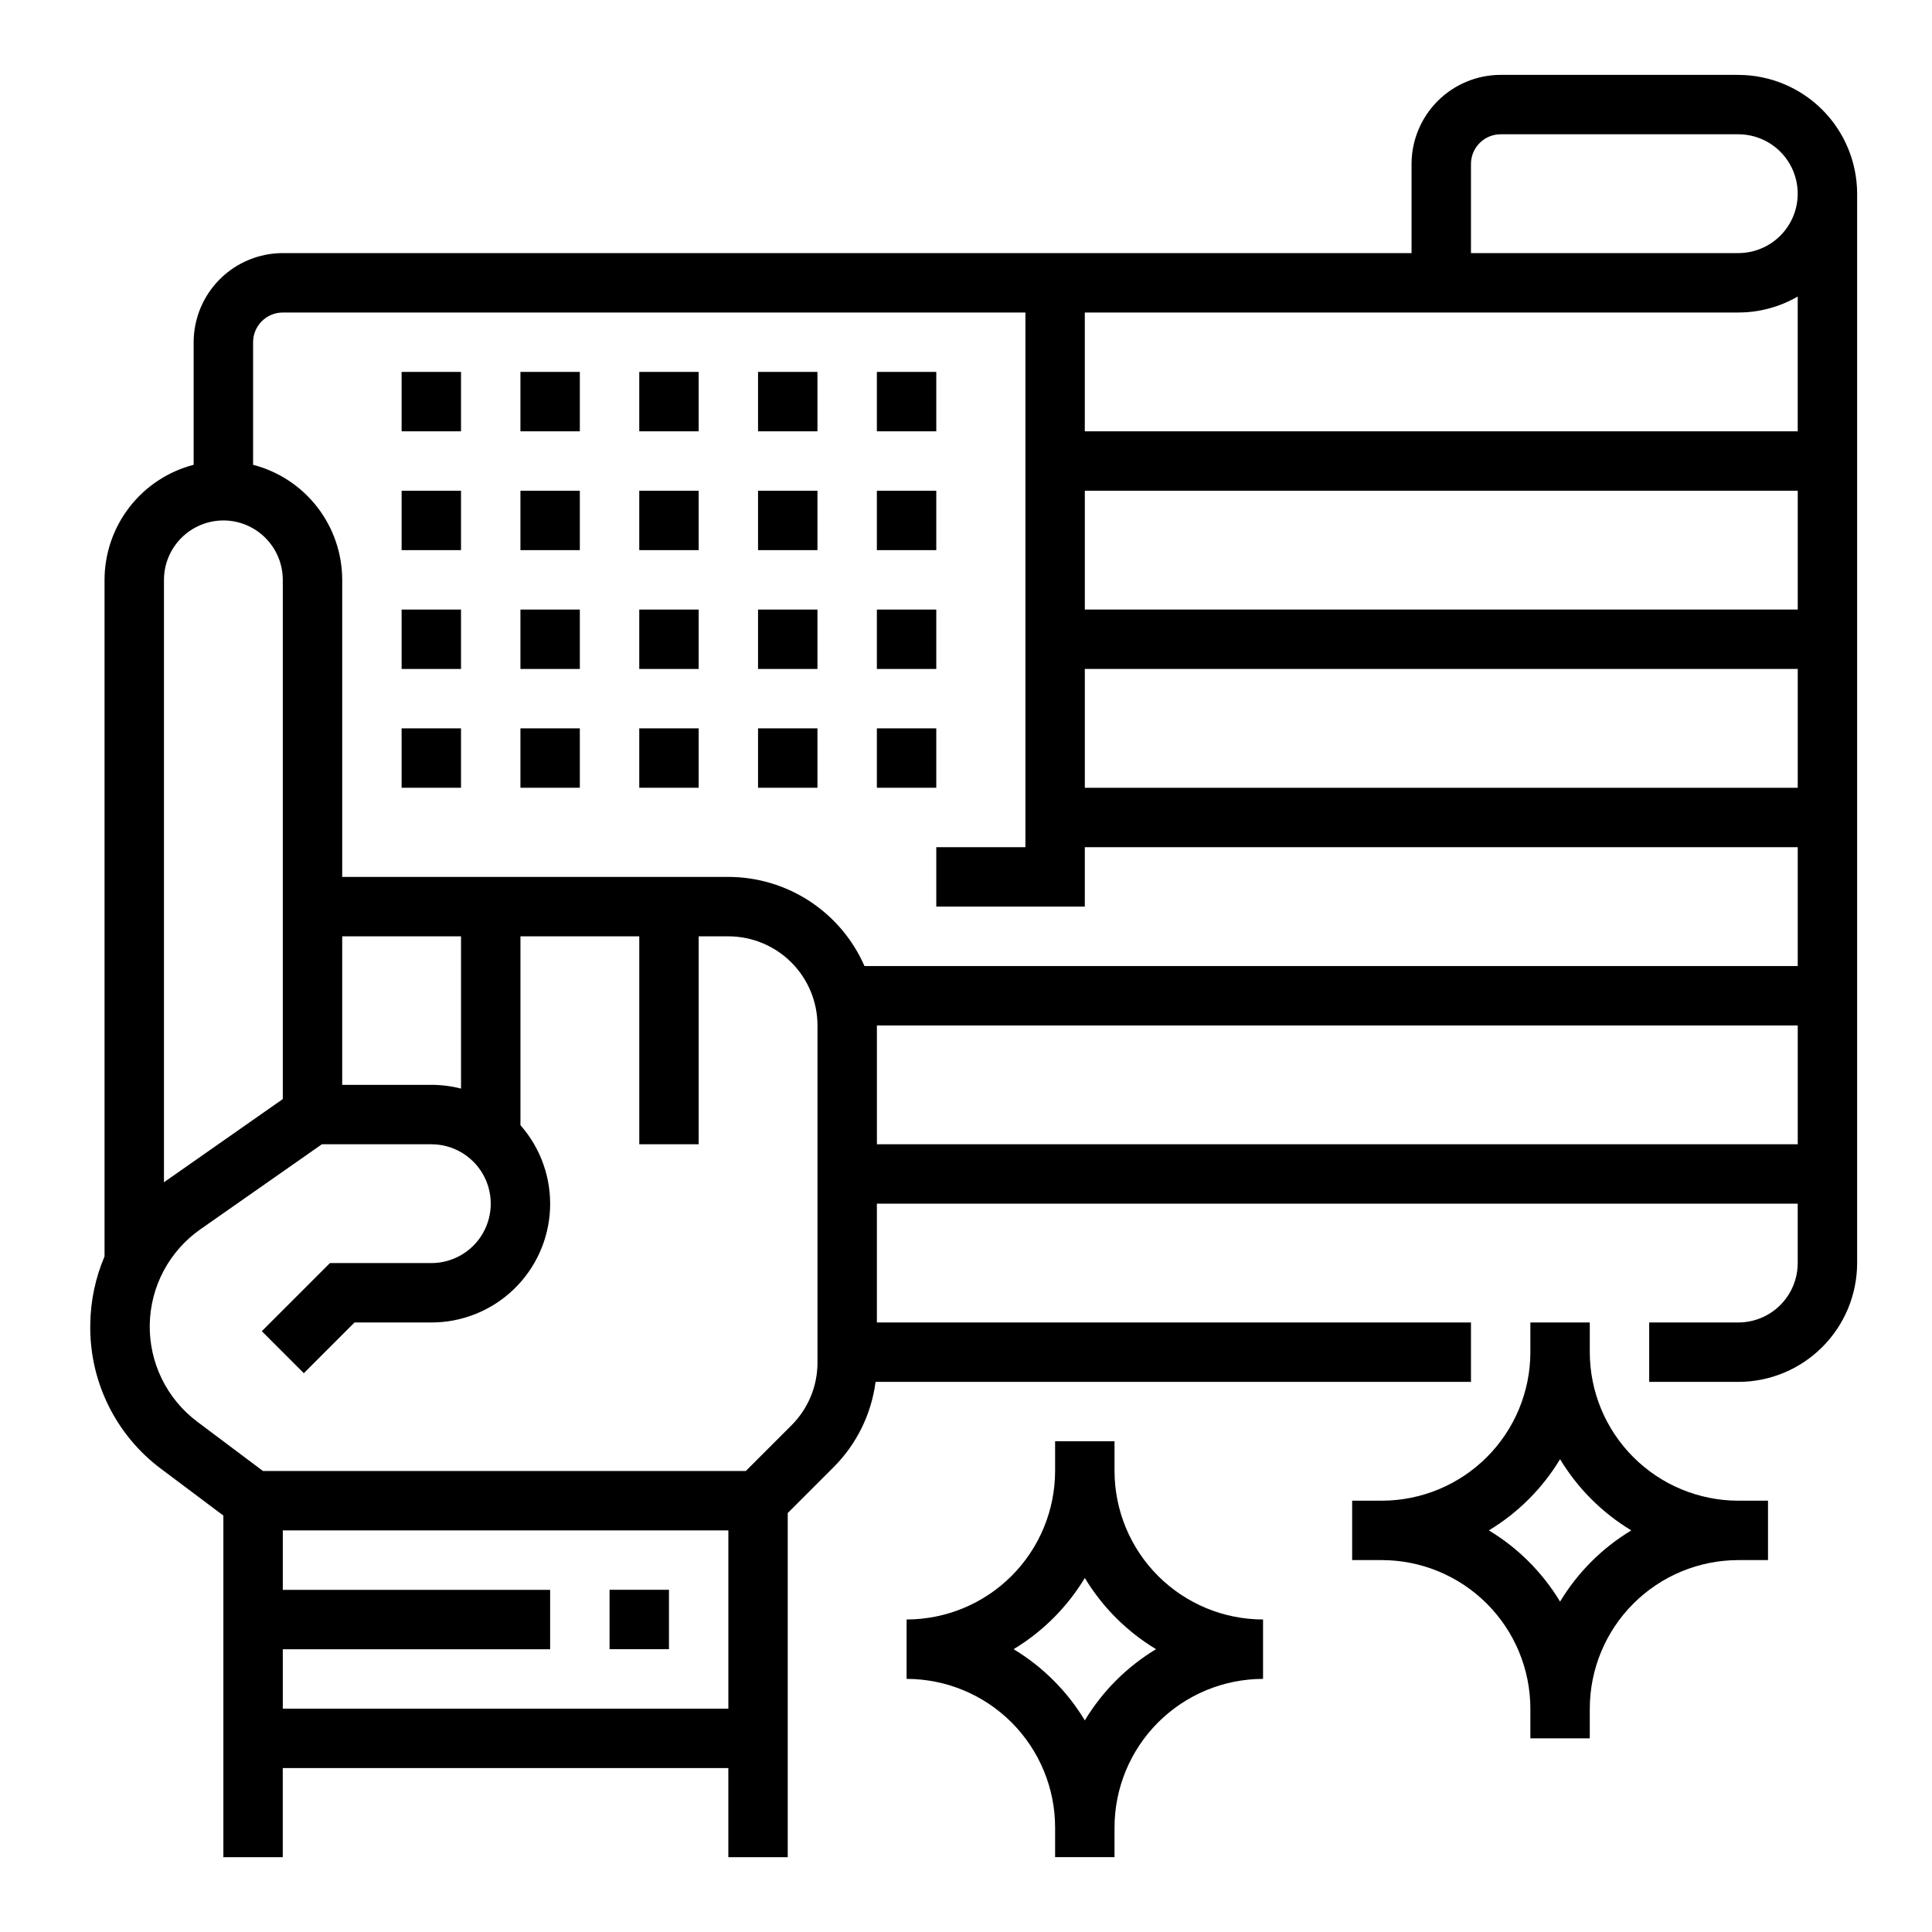 <?xml version="1.0" encoding="UTF-8"?>
<!-- Uploaded to: SVG Repo, www.svgrepo.com, Generator: SVG Repo Mixer Tools -->
<svg fill="#000000" width="800px" height="800px" version="1.1" viewBox="144 144 512 512" xmlns="http://www.w3.org/2000/svg">
 <g>
  <path d="m439.36 533.82v-7.871l-15.746-0.004v7.875c-0.012 10.434-4.16 20.438-11.539 27.816-7.379 7.379-17.383 11.531-27.82 11.543v15.742c10.438 0.012 20.441 4.164 27.82 11.543 7.379 7.379 11.527 17.383 11.539 27.82v7.871h15.742v-7.871h0.004c0.012-10.438 4.16-20.441 11.539-27.82 7.379-7.379 17.387-11.531 27.82-11.543v-15.742c-10.434-0.012-20.441-4.164-27.82-11.543-7.379-7.379-11.527-17.383-11.539-27.816zm-7.871 66.105c-4.664-7.734-11.145-14.211-18.875-18.875 7.731-4.664 14.211-11.141 18.875-18.871 4.66 7.731 11.141 14.207 18.871 18.871-7.731 4.664-14.211 11.141-18.871 18.875z"/>
  <path d="m604.67 163.84h-62.977c-6.262 0.008-12.266 2.5-16.691 6.926-4.426 4.43-6.918 10.43-6.926 16.691v23.617h-299.14c-6.262 0.008-12.262 2.496-16.691 6.926-4.426 4.426-6.918 10.43-6.926 16.691v32.484c-6.754 1.754-12.734 5.699-17.008 11.215-4.273 5.519-6.598 12.297-6.606 19.277v179.29c-2.402 5.644-3.688 11.703-3.777 17.84-0.328 15.156 6.711 29.527 18.887 38.559l16.379 12.285v90.527h15.742v-23.617h118.08v23.617h15.742v-91.203l12.09-12.09c6.133-6.106 10.07-14.074 11.184-22.66h157.79v-15.746h-157.44v-31.484h244.03v15.742c-0.004 4.176-1.664 8.176-4.617 11.129-2.949 2.949-6.953 4.609-11.125 4.613h-23.617v15.742h23.617v0.004c8.348-0.008 16.352-3.328 22.254-9.234 5.902-5.902 9.223-13.906 9.234-22.254v-283.39c-0.012-8.348-3.332-16.352-9.234-22.254-5.902-5.902-13.906-9.223-22.254-9.234zm-70.848 23.617c0.004-4.344 3.523-7.867 7.871-7.871h62.977c5.625 0 10.82 3 13.633 7.871s2.812 10.875 0 15.746c-2.812 4.871-8.008 7.871-13.633 7.871h-70.848zm70.848 39.359c5.531 0.004 10.961-1.457 15.742-4.234v35.723h-188.93v-31.488zm-173.18 94.465h188.93v31.488h-188.93zm0-15.742v-31.488h188.93v31.488zm-228.29-23.617c4.172 0.004 8.176 1.664 11.125 4.617 2.953 2.949 4.613 6.953 4.617 11.129v137.6l-30.867 21.605c-0.211 0.148-0.41 0.309-0.621 0.461v-159.66c0.004-4.176 1.664-8.18 4.617-11.129 2.953-2.953 6.953-4.613 11.129-4.617zm31.488 110.21h31.488v40.359c-2.574-0.664-5.219-1-7.875-0.996h-23.613zm-15.746 204.68v-15.746h70.848v-15.742h-70.848v-15.746h118.08v47.23zm141.7-91.762v-0.004c0.02 6.269-2.473 12.281-6.914 16.699l-12.09 12.09h-127.94l-17.426-13.07c-8.074-6.059-12.754-15.617-12.59-25.707 0.164-10.094 5.156-19.492 13.426-25.281l32.195-22.535h29.004c5.625 0 10.824 3 13.637 7.871 2.812 4.871 2.812 10.875 0 15.746s-8.012 7.871-13.637 7.871h-26.875l-18.051 18.051 11.133 11.133 13.438-13.441h20.355c8.121 0.008 15.93-3.125 21.793-8.746 5.867-5.617 9.328-13.285 9.668-21.398 0.34-8.117-2.469-16.047-7.844-22.137v-50.055h31.488v55.105h15.742v-55.105h7.875c6.262 0.008 12.262 2.5 16.691 6.926 4.426 4.43 6.918 10.43 6.922 16.691zm-23.613-128.66h-102.34v-78.719c-0.012-6.981-2.332-13.758-6.606-19.277-4.273-5.516-10.258-9.461-17.012-11.215v-32.484c0.004-4.348 3.527-7.867 7.871-7.875h196.8v141.7h-23.617v15.742h39.359l0.004-15.742h188.93v31.488h-247.33c-3.066-7.016-8.113-12.984-14.516-17.176-6.406-4.195-13.895-6.434-21.547-6.441zm39.359 70.848v-31.488h244.03v31.488z"/>
  <path d="m305.54 565.31h15.742v15.742h-15.742z"/>
  <path d="m281.92 274.05h15.742v15.742h-15.742z"/>
  <path d="m313.41 274.05h15.742v15.742h-15.742z"/>
  <path d="m344.89 274.05h15.742v15.742h-15.742z"/>
  <path d="m376.38 274.05h15.742v15.742h-15.742z"/>
  <path d="m250.43 305.54h15.742v15.742h-15.742z"/>
  <path d="m281.92 305.54h15.742v15.742h-15.742z"/>
  <path d="m313.41 305.54h15.742v15.742h-15.742z"/>
  <path d="m344.89 305.54h15.742v15.742h-15.742z"/>
  <path d="m376.38 305.54h15.742v15.742h-15.742z"/>
  <path d="m250.43 274.05h15.742v15.742h-15.742z"/>
  <path d="m376.38 242.56h15.742v15.742h-15.742z"/>
  <path d="m344.89 242.56h15.742v15.742h-15.742z"/>
  <path d="m313.41 242.56h15.742v15.742h-15.742z"/>
  <path d="m281.92 242.56h15.742v15.742h-15.742z"/>
  <path d="m250.43 242.56h15.742v15.742h-15.742z"/>
  <path d="m565.31 502.34v-7.871l-15.746-0.004v7.875c-0.012 10.434-4.16 20.438-11.539 27.816s-17.387 11.531-27.82 11.543h-7.871v15.742h7.871c10.434 0.012 20.441 4.164 27.82 11.543 7.379 7.379 11.527 17.383 11.539 27.82v7.871h15.742v-7.871h0.004c0.012-10.438 4.16-20.441 11.539-27.82 7.379-7.379 17.383-11.531 27.82-11.543h7.871v-15.742h-7.871c-10.438-0.012-20.441-4.164-27.82-11.543-7.379-7.379-11.527-17.383-11.539-27.816zm-7.871 66.105h-0.004c-4.664-7.734-11.141-14.211-18.871-18.875 7.731-4.664 14.207-11.141 18.871-18.871 4.664 7.731 11.145 14.207 18.875 18.871-7.731 4.664-14.211 11.141-18.875 18.875z"/>
  <path d="m250.43 337.02h15.742v15.742h-15.742z"/>
  <path d="m281.92 337.02h15.742v15.742h-15.742z"/>
  <path d="m313.41 337.02h15.742v15.742h-15.742z"/>
  <path d="m344.89 337.02h15.742v15.742h-15.742z"/>
  <path d="m376.38 337.02h15.742v15.742h-15.742z"/>
 </g>
</svg>
